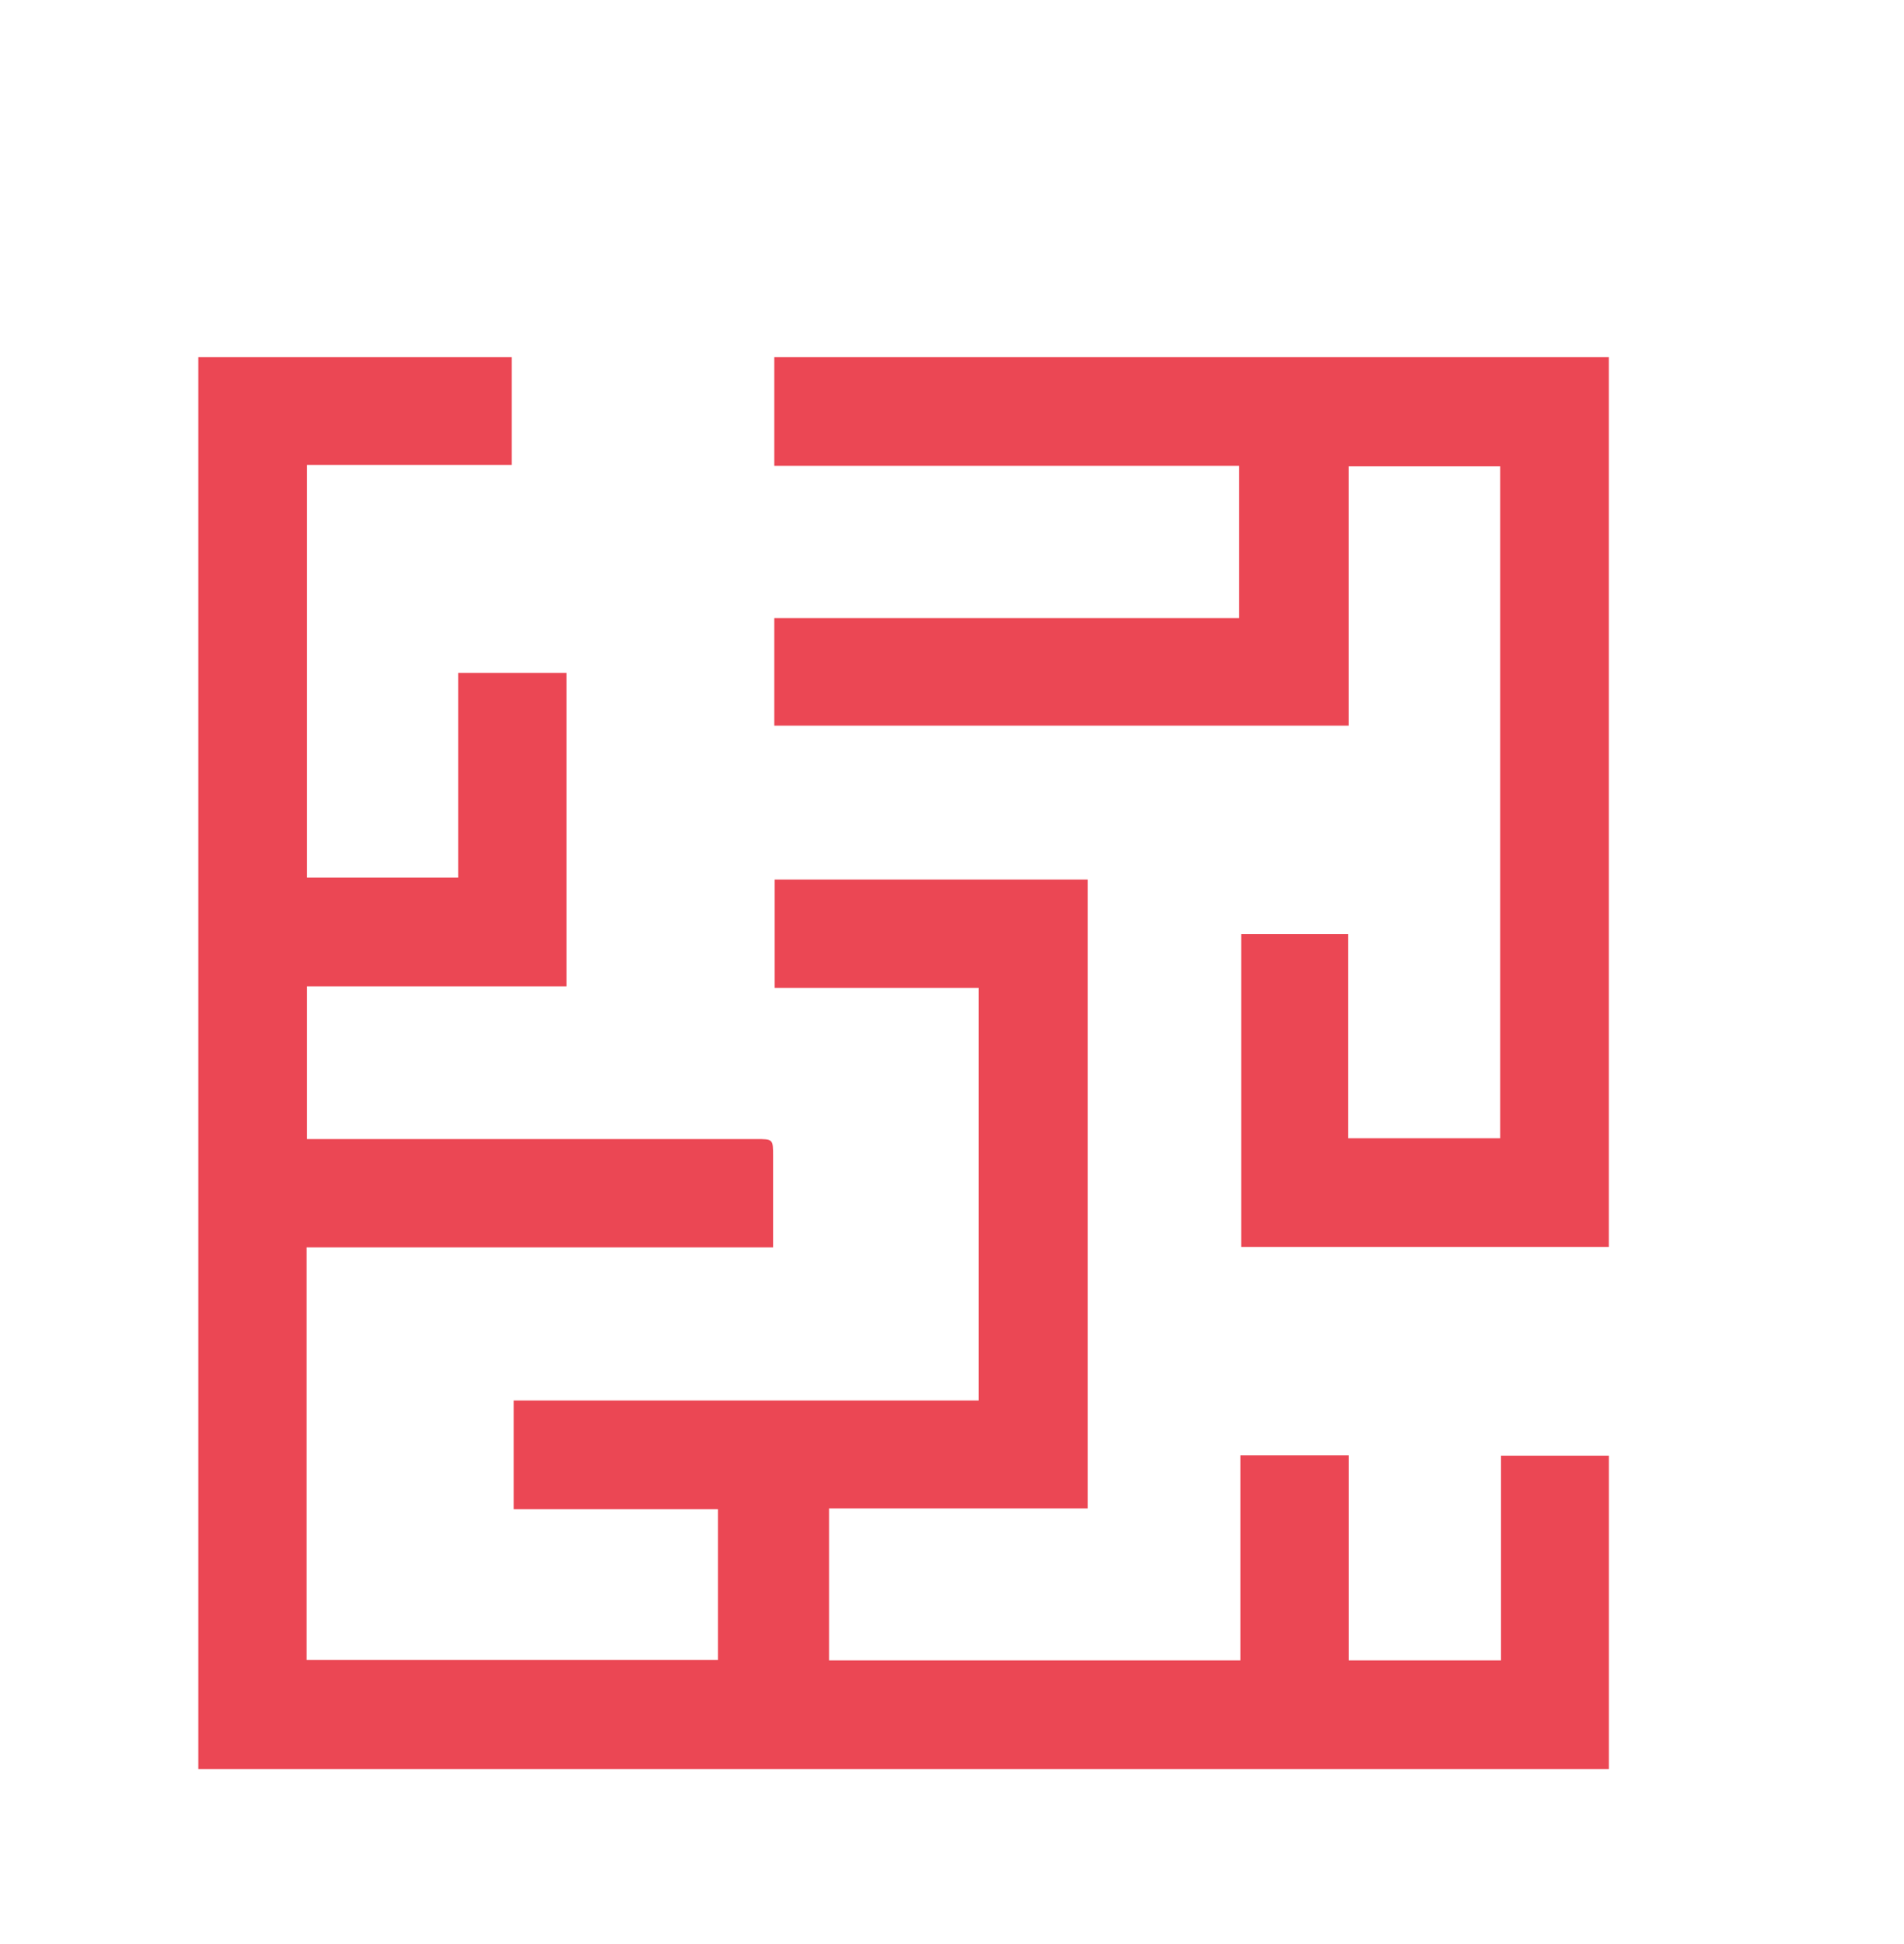 <svg width="48" height="49" viewBox="0 0 48 49" fill="none" xmlns="http://www.w3.org/2000/svg">
<g clip-path="url(#clip0_17902_5744)">
<path d="M5 9H12.9V11.72H7.74V22.12H11.55V16.96H14.28V24.86H7.74V28.71H8.14C11.78 28.71 15.42 28.71 19.06 28.71C19.49 28.71 19.49 28.71 19.49 29.15V31.44H7.73V41.84H18.1V38.04H12.95V35.3H24.67V24.9H19.53V22.17H27.42V38.02H20.9V41.85H31.27V36.68H34V41.85H37.84V36.69H40.57V44.6H5V9Z" fill="#EB4754"/>
<path d="M19.52 9V11.74H31.239V15.58H19.52V18.29H33.999V11.75H37.819V28.69H33.989V23.54H31.29V31.43H40.559V9H19.52Z" fill="#EB4754"/>
</g>
<defs>
<clipPath id="clip0_17902_5744">
<rect width="35.56" height="35.59" fill="white" transform="translate(5 9)"/>
</clipPath>
</defs>
</svg>
